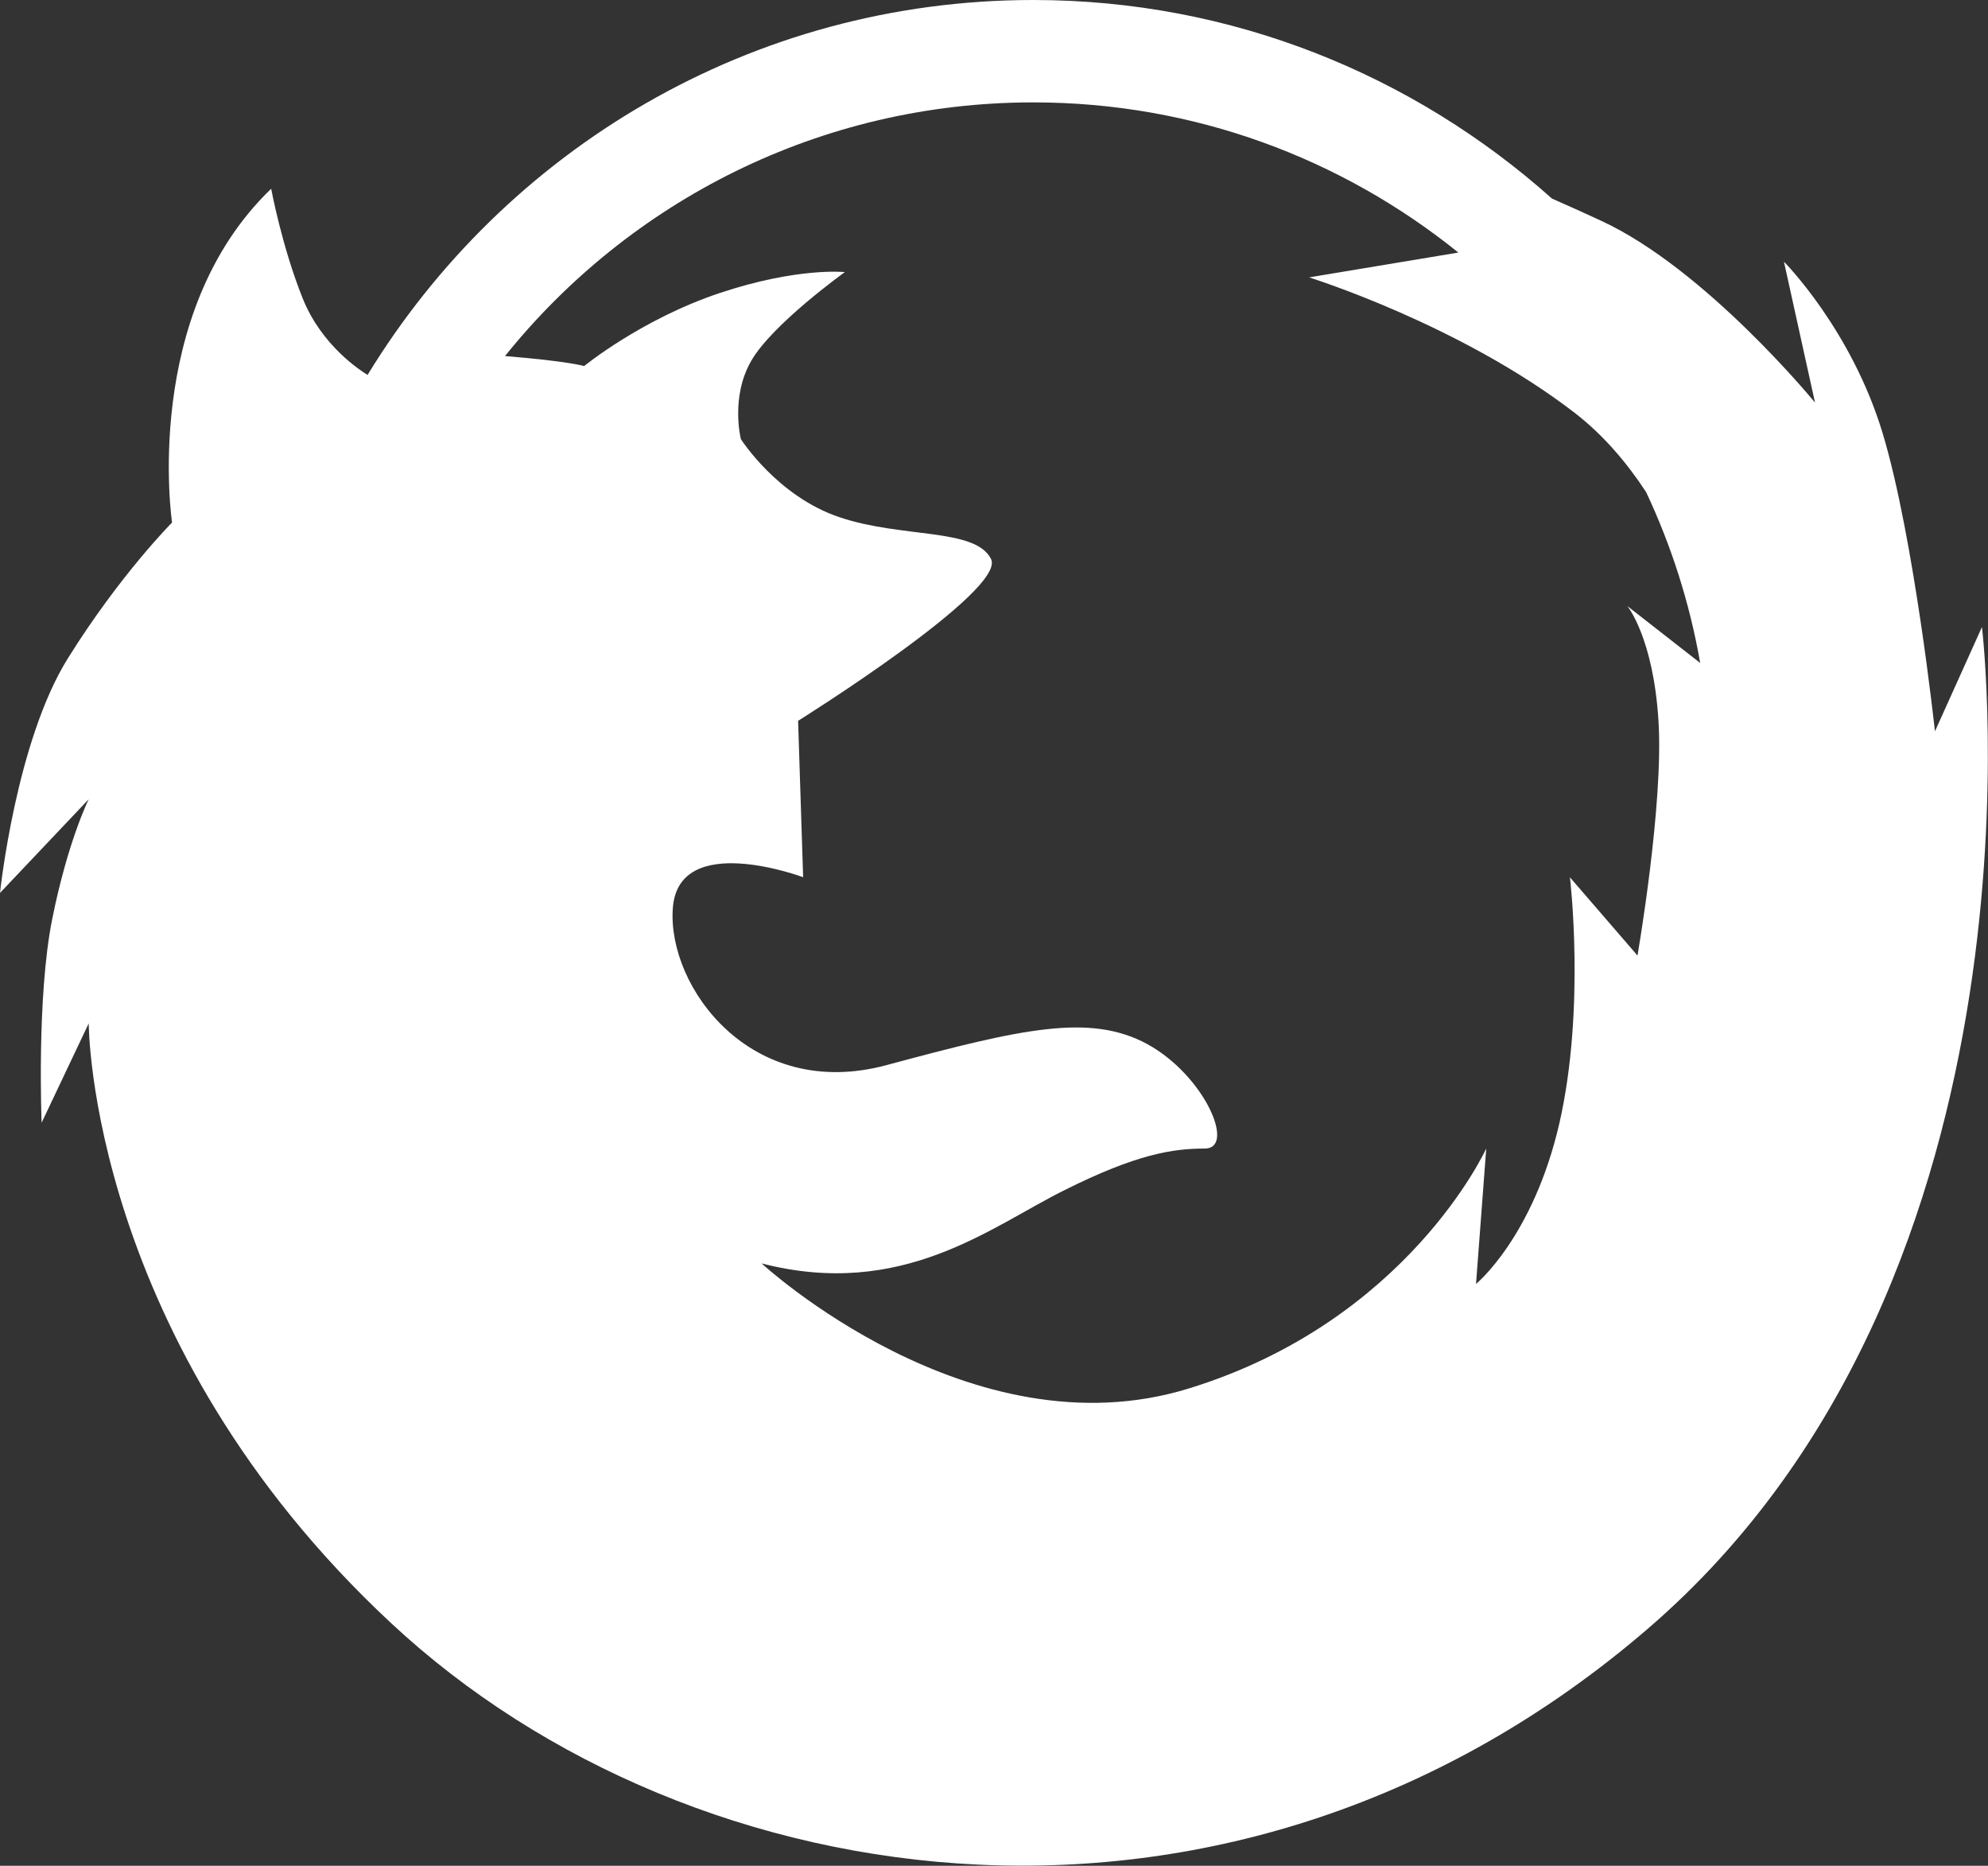 <?xml version="1.0" encoding="utf-8"?>
<!-- Generator: Adobe Illustrator 16.0.4, SVG Export Plug-In . SVG Version: 6.00 Build 0)  -->
<!DOCTYPE svg PUBLIC "-//W3C//DTD SVG 1.1//EN" "http://www.w3.org/Graphics/SVG/1.1/DTD/svg11.dtd">
<svg version="1.1" id="Capa_1" xmlns="http://www.w3.org/2000/svg" xmlns:xlink="http://www.w3.org/1999/xlink" x="0px" y="0px"
	 width="23.305px" height="21.867px" viewBox="0 0 23.305 21.867" enable-background="new 0 0 23.305 21.867" xml:space="preserve">
<rect x="0" y="0" width="23.305" height="21.867" fill="#333333" stroke="none"/>
<g>
	<path fill="#FFFFFF" d="M23.234,7.349l-0.551,1.222c0,0-0.243-2.262-0.611-3.487c-0.367-1.222-1.159-2.017-1.159-2.017l0.364,1.651
		c0,0-1.28-1.565-2.51-2.132c-0.191-0.089-0.384-0.175-0.574-0.259C16.577,0.884,14.451,0,12.113,0C8.804,0,5.915,1.762,4.309,4.394
		c-0.08-0.049-0.538-0.341-0.761-0.898C3.303,2.884,3.179,2.212,3.179,2.212C1.652,3.679,2.017,6.124,2.017,6.124
		s-0.61,0.612-1.221,1.591C0.185,8.693,0,10.465,0,10.465l1.04-1.098c0,0-0.244,0.487-0.428,1.405
		c-0.184,0.917-0.124,2.386-0.124,2.386l0.552-1.164c0,0,0,3.73,3.547,7.031c3.545,3.301,9.902,4.221,14.732,0.062
		C24.151,14.928,23.234,7.349,23.234,7.349z M12.113,1.2c1.89,0,3.62,0.661,4.983,1.76l-1.75,0.291c0,0,1.771,0.551,3.117,1.59
		c0.336,0.26,0.61,0.585,0.834,0.926c0.295,0.627,0.511,1.298,0.634,2.003l-0.854-0.667c0,0,0.304,0.367,0.365,1.345
		c0.062,0.978-0.246,2.751-0.246,2.751l-0.792-0.917c0,0,0.184,1.528-0.122,2.875c-0.307,1.342-0.979,1.891-0.979,1.891l0.12-1.588
		c0,0-0.916,2.021-3.484,2.812c-2.565,0.795-5.011-1.465-5.011-1.465c1.65,0.426,2.688-0.43,3.546-0.856
		c0.855-0.429,1.282-0.49,1.65-0.49c0.366,0,0-0.854-0.674-1.224c-0.673-0.364-1.467-0.182-3.057,0.246
		c-1.591,0.429-2.569-0.918-2.506-1.833c0.059-0.92,1.528-0.369,1.528-0.369L9.356,8.448c0,0,2.444-1.527,2.262-1.896
		c-0.183-0.367-1.038-0.242-1.773-0.489c-0.732-0.243-1.16-0.917-1.16-0.917S8.561,4.657,8.805,4.232
		c0.243-0.429,1.099-1.043,1.099-1.043s-0.549-0.06-1.466,0.245C7.521,3.74,6.848,4.29,6.848,4.29S6.668,4.234,5.92,4.173
		C7.376,2.362,9.608,1.2,12.113,1.2z"/>
</g>
</svg>
